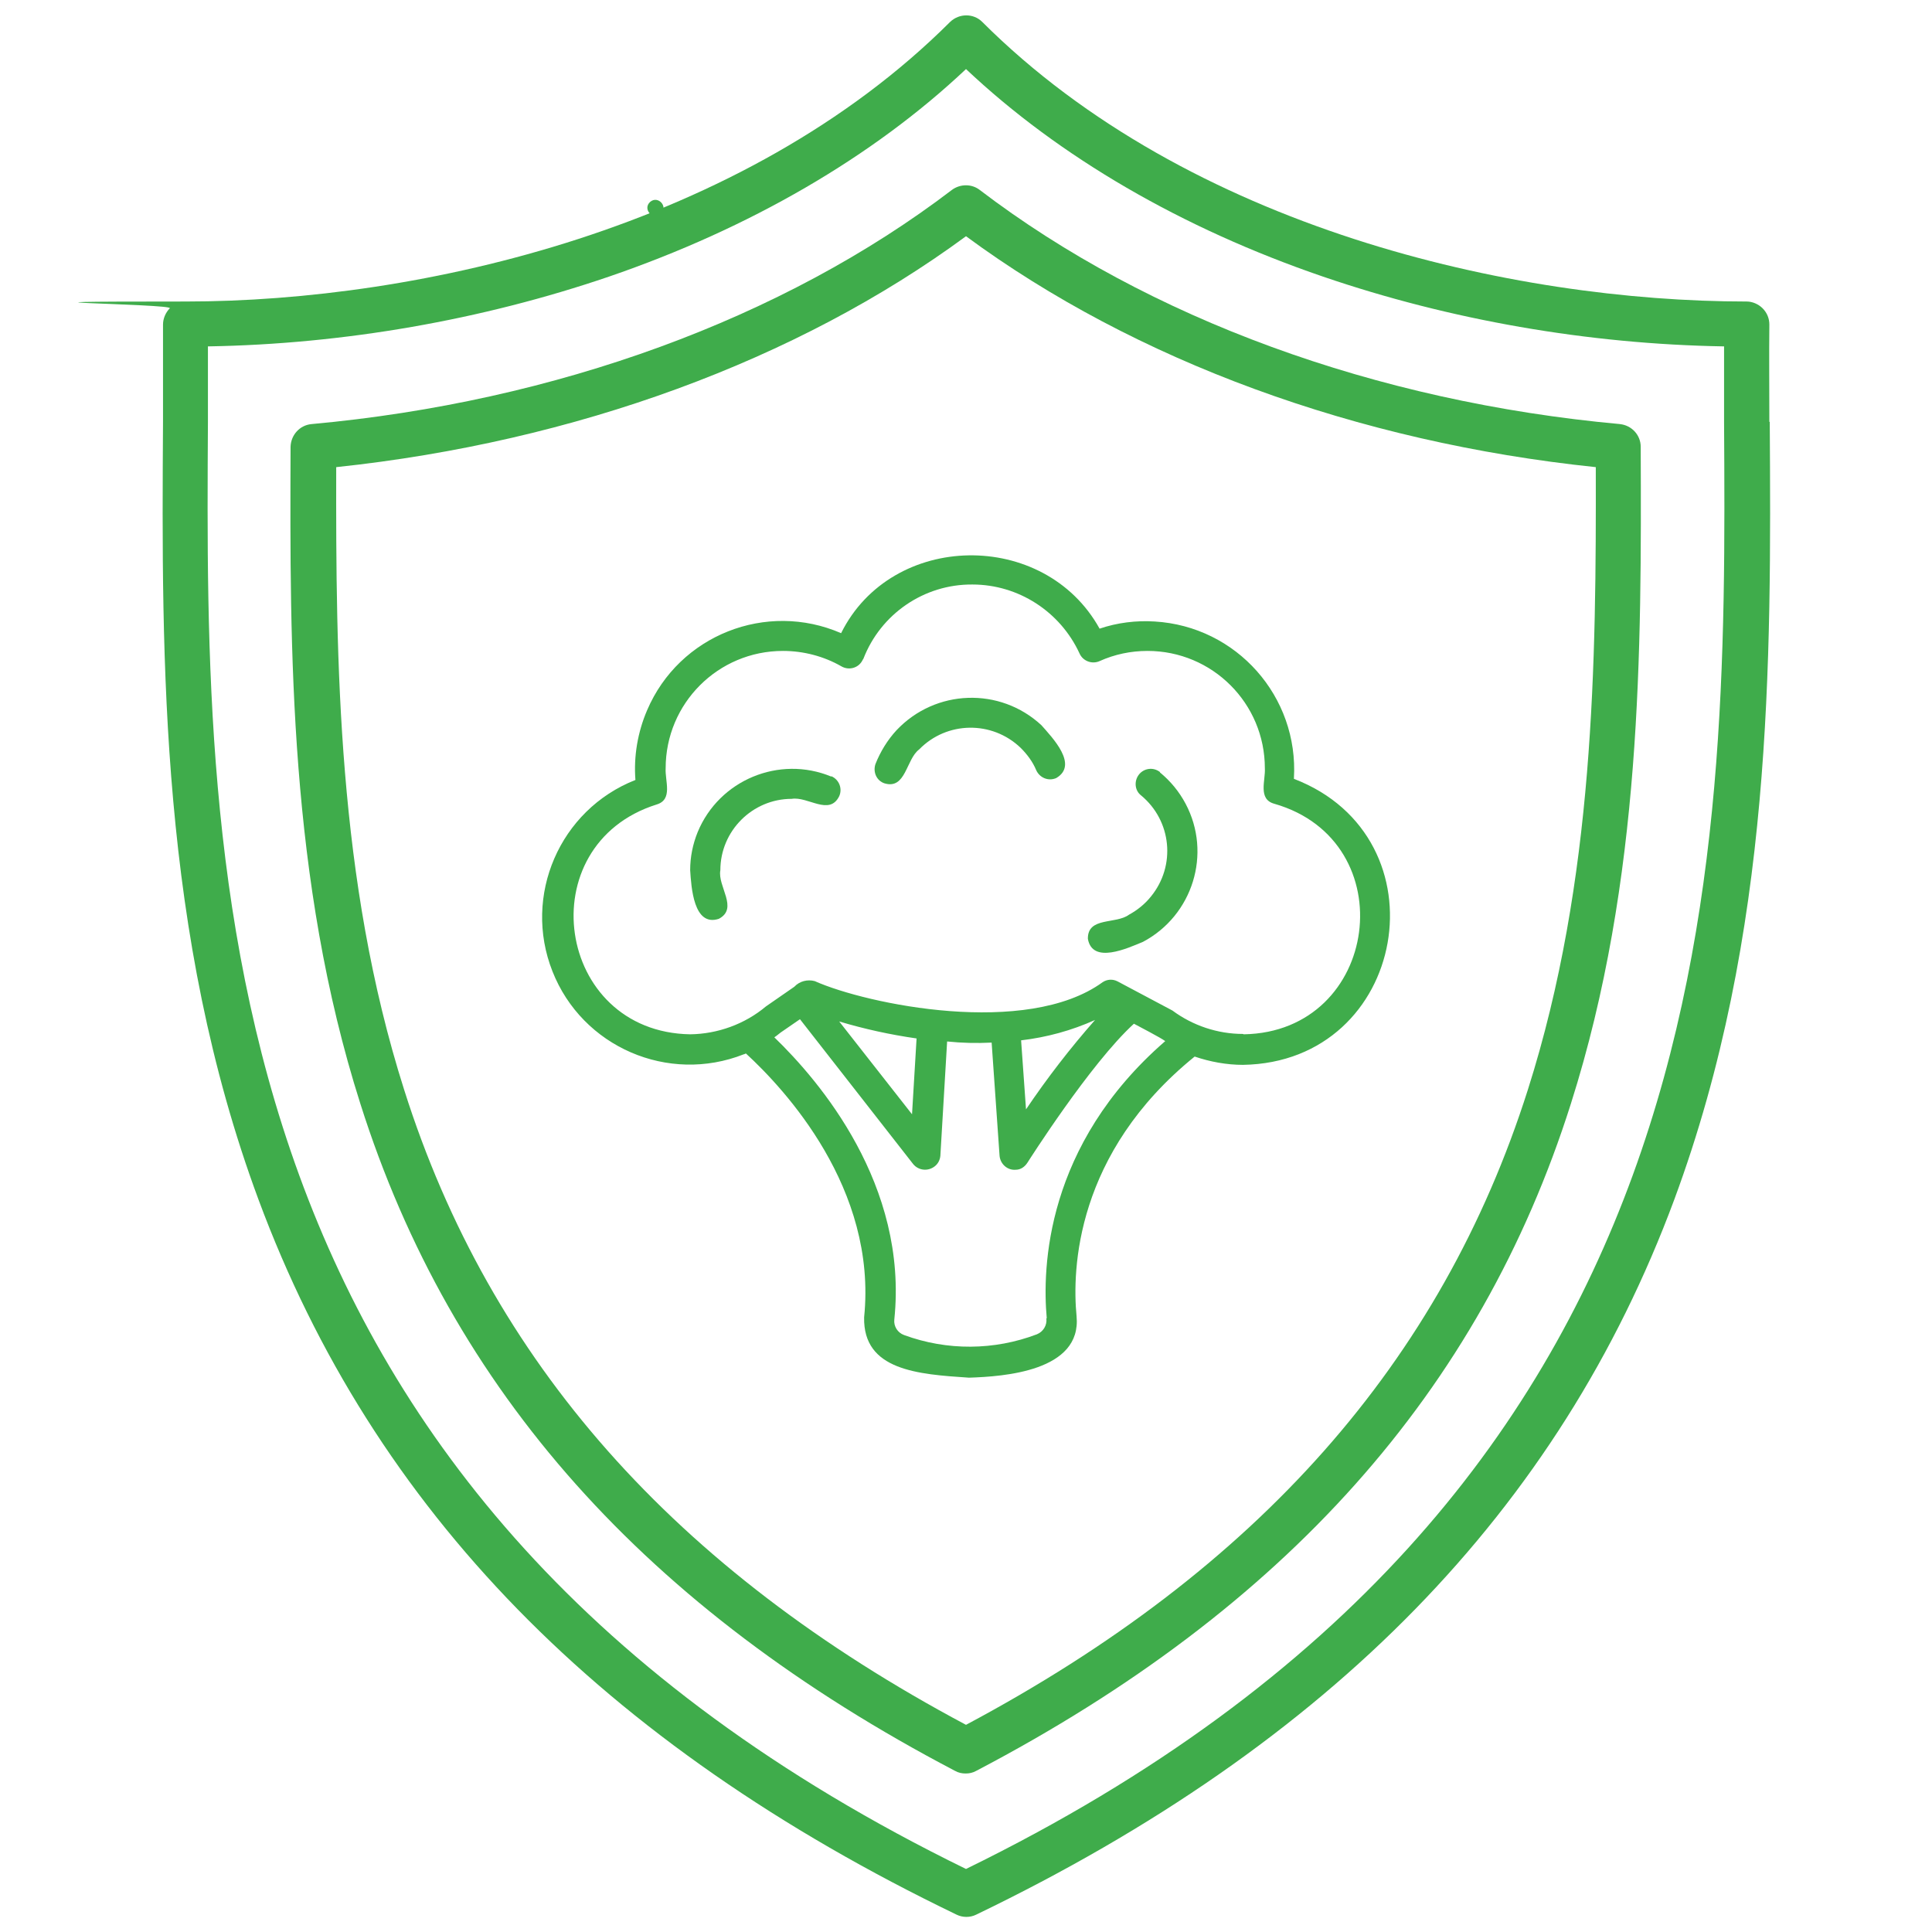 <?xml version="1.0" encoding="UTF-8"?> <svg xmlns="http://www.w3.org/2000/svg" width="48" height="48" viewBox="0 0 48 48" fill="none"><path d="M43.959 10.481C43.959 9.638 43.95 8.841 43.959 8.063C43.959 7.913 43.903 7.772 43.791 7.659C43.688 7.556 43.538 7.491 43.397 7.491C37.575 7.491 29.531 5.663 24.403 0.544C24.188 0.328 23.831 0.328 23.606 0.544C18.478 5.663 10.434 7.491 4.612 7.491C-1.209 7.491 4.322 7.547 4.219 7.659C4.116 7.763 4.05 7.913 4.05 8.063C4.05 8.85 4.05 9.647 4.05 10.481C4.013 16.444 3.975 23.203 6.422 29.803C9.281 37.509 14.953 43.322 23.766 47.569C23.841 47.606 23.925 47.625 24.009 47.625C24.094 47.625 24.178 47.606 24.253 47.569C33.066 43.322 38.737 37.509 41.597 29.803C44.044 23.194 44.006 16.444 43.969 10.481H43.959ZM24 46.434C5.006 37.153 5.1 21.75 5.166 10.481C5.166 9.834 5.166 9.216 5.166 8.606C8.541 8.55 11.972 7.95 15.131 6.872C18.628 5.672 21.684 3.9 24 1.716C26.316 3.9 29.363 5.672 32.869 6.872C36.019 7.95 39.45 8.55 42.834 8.606C42.834 9.216 42.834 9.834 42.834 10.481C42.9 21.741 42.994 37.153 24 46.434Z" fill="#3FAC4B"></path><path d="M40.256 10.537C34.181 9.984 28.528 7.913 24.337 4.716C24.141 4.566 23.859 4.566 23.653 4.716C19.462 7.913 13.809 9.984 7.734 10.537C7.444 10.566 7.228 10.809 7.219 11.1C7.2 16.144 7.181 21.853 8.953 27.422C11.213 34.556 16.05 39.975 23.728 43.997C23.812 44.044 23.897 44.062 23.991 44.062C24.084 44.062 24.169 44.044 24.253 43.997C31.931 39.975 36.769 34.556 39.028 27.422C40.8 21.844 40.781 16.134 40.763 11.1C40.763 10.809 40.538 10.566 40.247 10.537H40.256ZM37.959 27.075C35.812 33.834 31.247 38.991 24 42.853C16.744 38.991 12.178 33.825 10.041 27.075C8.381 21.853 8.344 16.434 8.353 11.606C14.287 10.978 19.809 8.953 24 5.869C28.2 8.963 33.712 10.988 39.647 11.606C39.656 16.434 39.619 21.853 37.959 27.075Z" fill="#3FAC4B"></path><path d="M16.153 5.016C15.956 5.194 16.219 5.484 16.416 5.316C16.613 5.138 16.35 4.847 16.153 5.016Z" fill="#3FAC4B"></path><path d="M32.147 19.341C32.269 17.306 30.722 15.562 28.688 15.441C28.228 15.412 27.759 15.469 27.319 15.619C25.95 13.144 22.153 13.2 20.897 15.731C19.041 14.925 16.875 15.778 16.078 17.644C15.844 18.188 15.741 18.788 15.787 19.378C13.903 20.119 12.984 22.256 13.725 24.131C14.466 26.016 16.603 26.934 18.478 26.194C18.497 26.194 18.516 26.175 18.534 26.175C19.491 27.056 21.797 29.522 21.469 32.728C21.441 34.05 22.809 34.144 24.075 34.228C24.938 34.2 26.878 34.069 26.747 32.7C26.634 31.547 26.719 28.65 29.681 26.25C30.066 26.381 30.478 26.456 30.881 26.456C34.969 26.391 35.953 20.812 32.147 19.35V19.341ZM25.997 32.756C26.016 32.925 25.922 33.084 25.762 33.15C24.703 33.553 23.531 33.562 22.462 33.169C22.303 33.112 22.2 32.953 22.219 32.784C22.566 29.438 20.363 26.859 19.238 25.772C19.312 25.725 19.378 25.659 19.453 25.613L19.875 25.322L22.688 28.922C22.819 29.081 23.053 29.109 23.222 28.978C23.306 28.913 23.353 28.819 23.363 28.716L23.531 25.875C23.897 25.913 24.262 25.922 24.637 25.903L24.834 28.716C24.853 28.922 25.031 29.081 25.238 29.062C25.359 29.062 25.462 28.988 25.528 28.884C25.547 28.856 27.084 26.428 28.172 25.434C28.294 25.5 28.837 25.781 28.95 25.866C25.969 28.453 25.894 31.509 26.006 32.747L25.997 32.756ZM20.85 25.378C21.478 25.566 22.116 25.706 22.772 25.8L22.659 27.684L20.85 25.378ZM25.369 25.847C26.006 25.772 26.625 25.603 27.206 25.341C26.587 26.044 26.016 26.784 25.491 27.562L25.369 25.847ZM30.881 25.688C30.253 25.688 29.634 25.481 29.128 25.106C28.791 24.928 28.087 24.553 27.769 24.384C27.647 24.319 27.506 24.328 27.394 24.403C25.509 25.772 21.544 24.956 20.241 24.375C20.062 24.328 19.866 24.375 19.734 24.516L19.031 25.003C18.506 25.444 17.831 25.688 17.147 25.697C13.8 25.641 13.134 20.991 16.312 19.988C16.725 19.866 16.519 19.406 16.538 19.087C16.538 17.475 17.841 16.172 19.453 16.172C19.959 16.172 20.466 16.303 20.906 16.556C21.084 16.659 21.319 16.603 21.422 16.416C21.431 16.397 21.441 16.378 21.45 16.369C21.881 15.253 22.959 14.512 24.159 14.522C25.303 14.522 26.344 15.197 26.822 16.238C26.906 16.425 27.131 16.509 27.319 16.425C27.694 16.256 28.097 16.172 28.509 16.172C30.122 16.172 31.425 17.475 31.425 19.087C31.444 19.387 31.247 19.856 31.659 19.969C34.903 20.897 34.284 25.641 30.9 25.697L30.881 25.688Z" fill="#3FAC4B"></path><path d="M20.653 19.294C19.359 18.759 17.869 19.378 17.334 20.672C17.212 20.972 17.147 21.291 17.147 21.619C17.175 22.041 17.231 23.034 17.859 22.828C18.356 22.566 17.822 22.022 17.897 21.619C17.897 20.644 18.694 19.847 19.669 19.847C20.072 19.781 20.606 20.278 20.85 19.781C20.934 19.594 20.85 19.369 20.653 19.284V19.294Z" fill="#3FAC4B"></path><path d="M28.819 19.181C28.65 19.05 28.416 19.087 28.294 19.247C28.172 19.406 28.191 19.641 28.35 19.762C29.109 20.391 29.222 21.506 28.594 22.275C28.444 22.462 28.256 22.613 28.05 22.725C27.722 22.969 27.019 22.772 27.028 23.325C27.141 23.962 28.012 23.559 28.397 23.4C29.634 22.744 30.113 21.206 29.456 19.969C29.297 19.669 29.081 19.406 28.819 19.191V19.181Z" fill="#3FAC4B"></path><path d="M25.875 18.019C24.844 17.062 23.241 17.119 22.275 18.141C22.05 18.384 21.872 18.675 21.75 18.984C21.684 19.181 21.778 19.397 21.975 19.462C22.509 19.622 22.509 18.863 22.837 18.619C23.522 17.916 24.647 17.897 25.359 18.581C25.519 18.741 25.659 18.928 25.744 19.134C25.828 19.322 26.044 19.416 26.241 19.331C26.803 19.003 26.147 18.328 25.866 18.009L25.875 18.019Z" fill="#3FAC4B"></path></svg> 